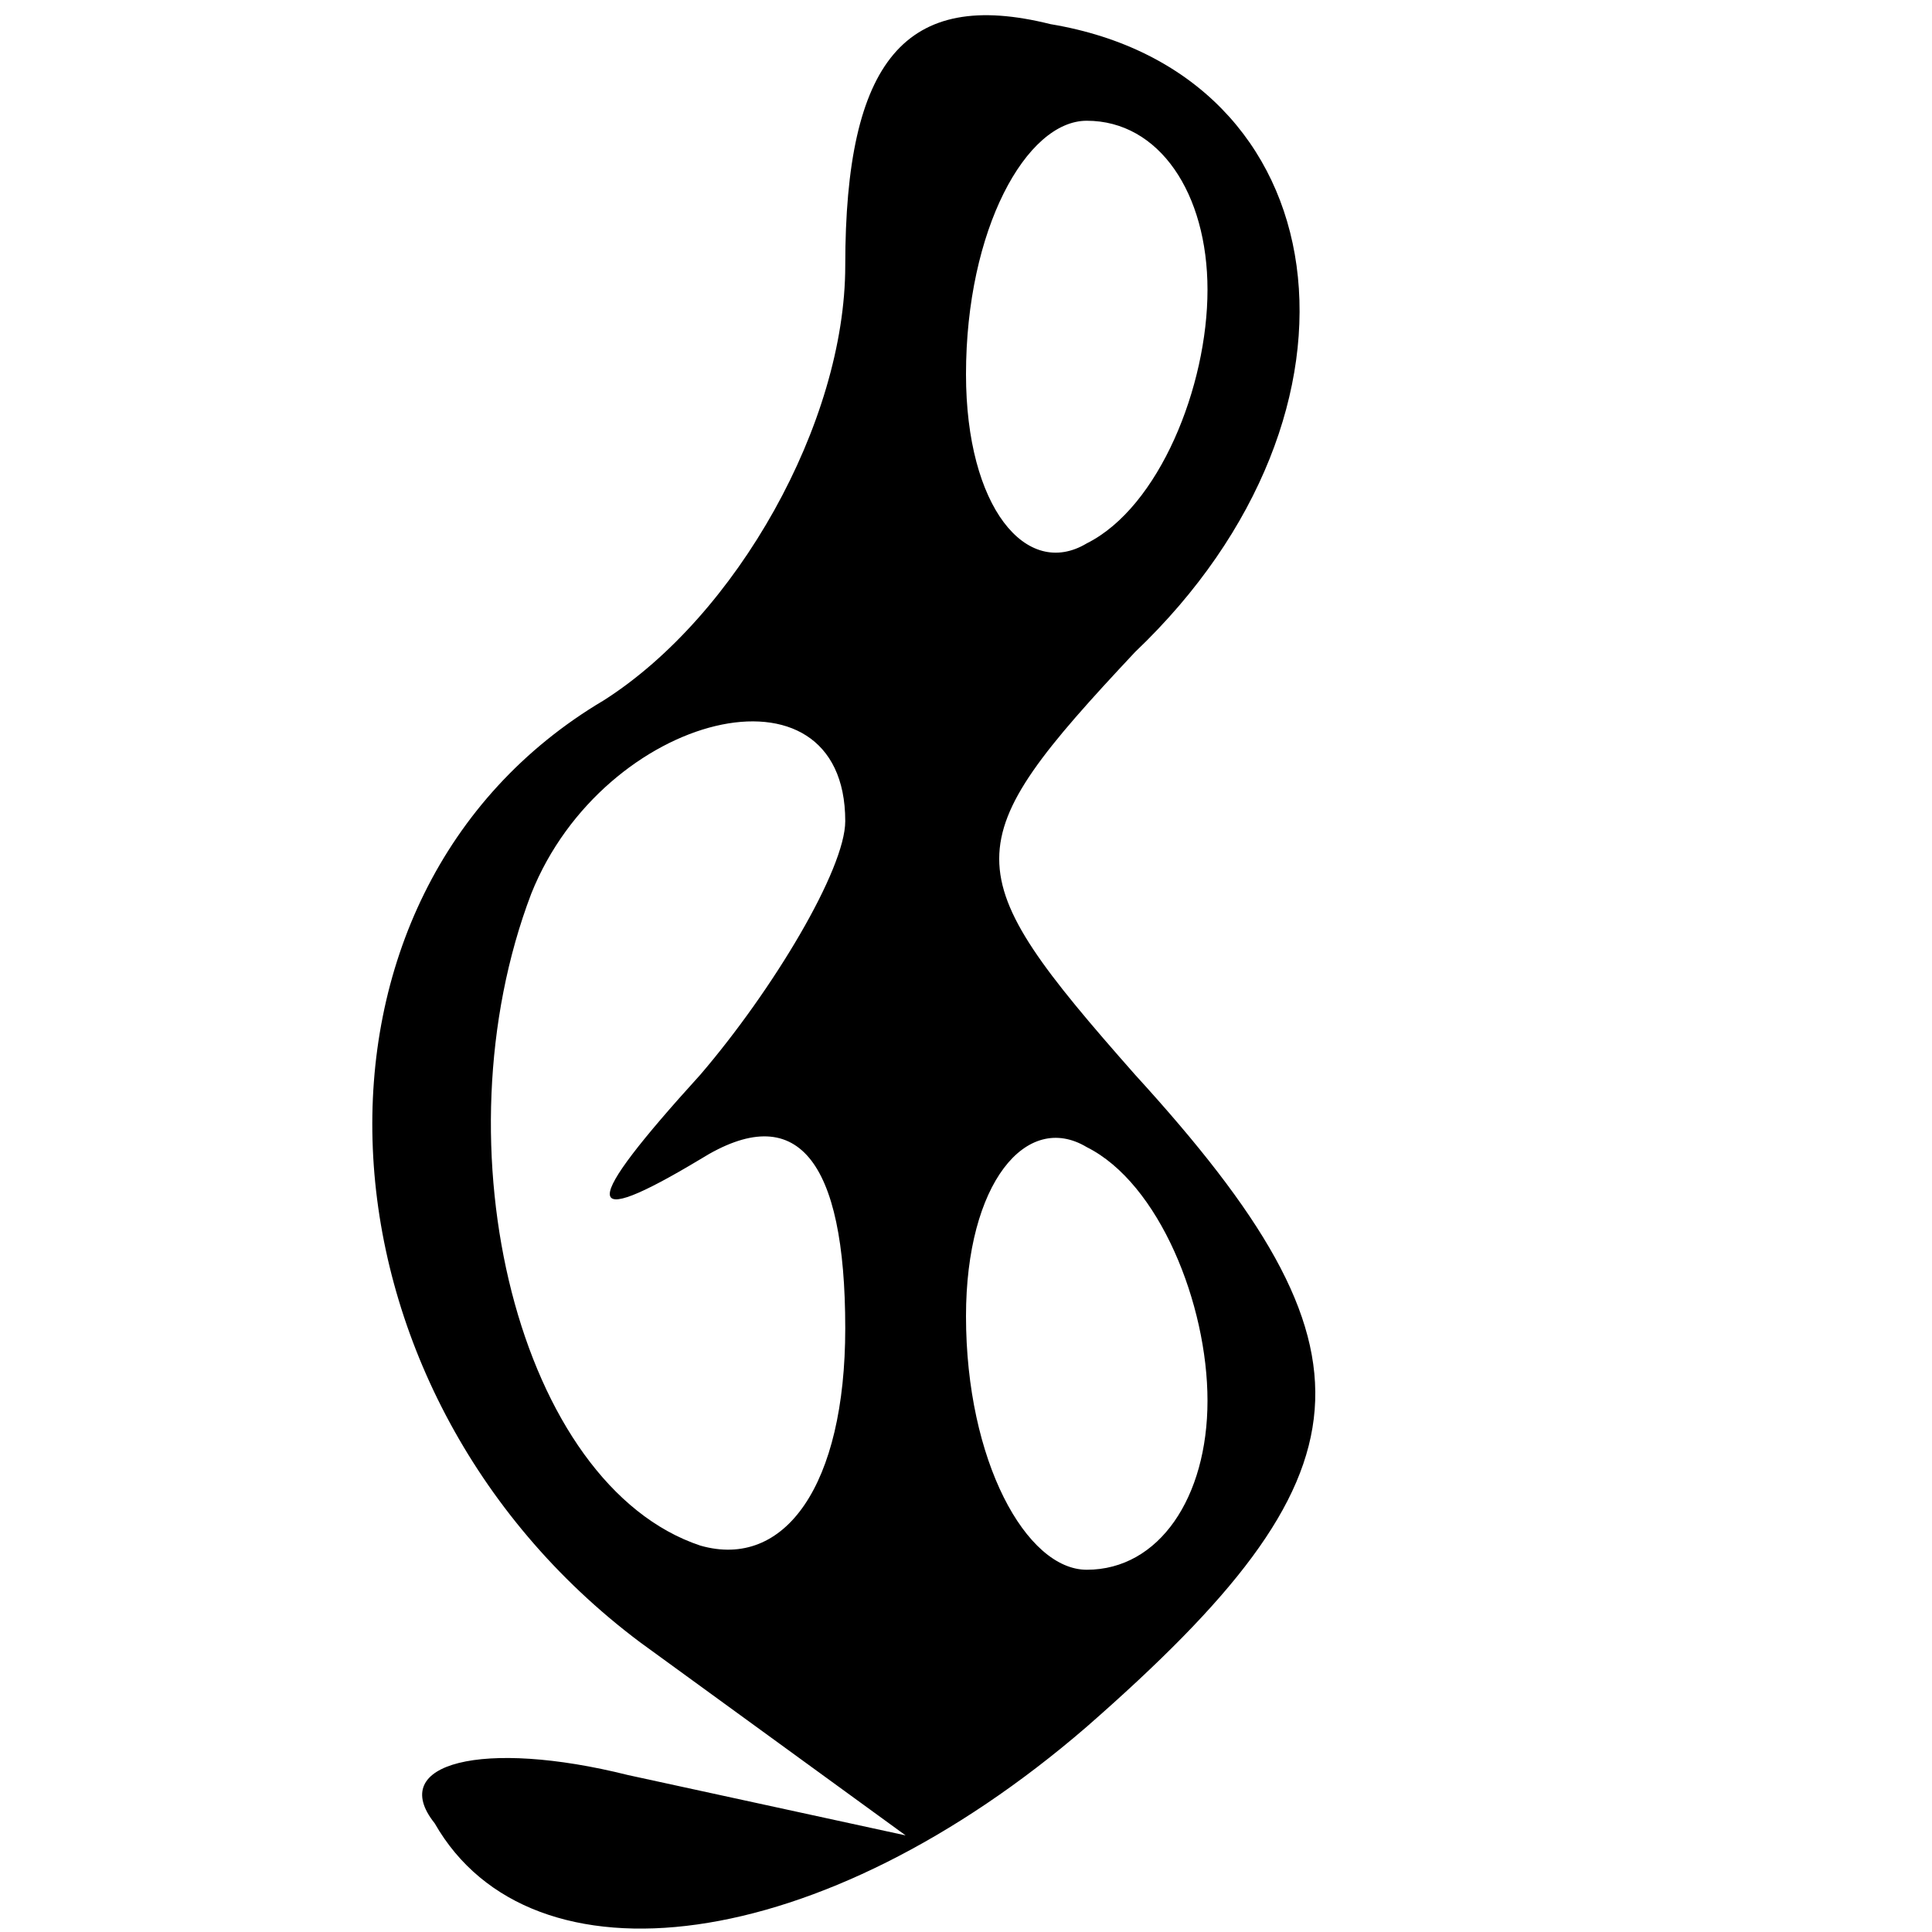 <?xml version="1.0" standalone="no"?>
<!DOCTYPE svg PUBLIC "-//W3C//DTD SVG 20010904//EN"
 "http://www.w3.org/TR/2001/REC-SVG-20010904/DTD/svg10.dtd">
<svg version="1.0" xmlns="http://www.w3.org/2000/svg"
 width="16pt" height="16pt" viewBox="0 0 16 16"
 preserveAspectRatio="xMidYMid meet">

<g transform="translate(0,16) scale(0.1,-0.1)"
fill="#000000" stroke="none">
<path d="M70 138 c0 -13 -9 -29 -20 -36 -27 -16 -25 -57 3 -78 l22 -16 -23 5
c-12 3 -20 1 -16 -4 8 -14 32 -11 54 8 24 21 25 31 4 54 -15 17 -15 19 0 35
21 20 17 48 -7 52 -12 3 -17 -3 -17 -20z m30 -2 c0 -8 -4 -18 -10 -21 -5 -3
-10 3 -10 14 0 12 5 21 10 21 6 0 10 -6 10 -14z m-30 -44 c0 -4 -6 -14 -12
-21 -10 -11 -10 -13 0 -7 8 5 12 0 12 -14 0 -13 -5 -20 -12 -18 -15 5 -22 33
-14 54 6 15 26 20 26 6z m30 -48 c0 -8 -4 -14 -10 -14 -5 0 -10 9 -10 21 0 11
5 17 10 14 6 -3 10 -13 10 -21z"/>
</g>
</svg>
